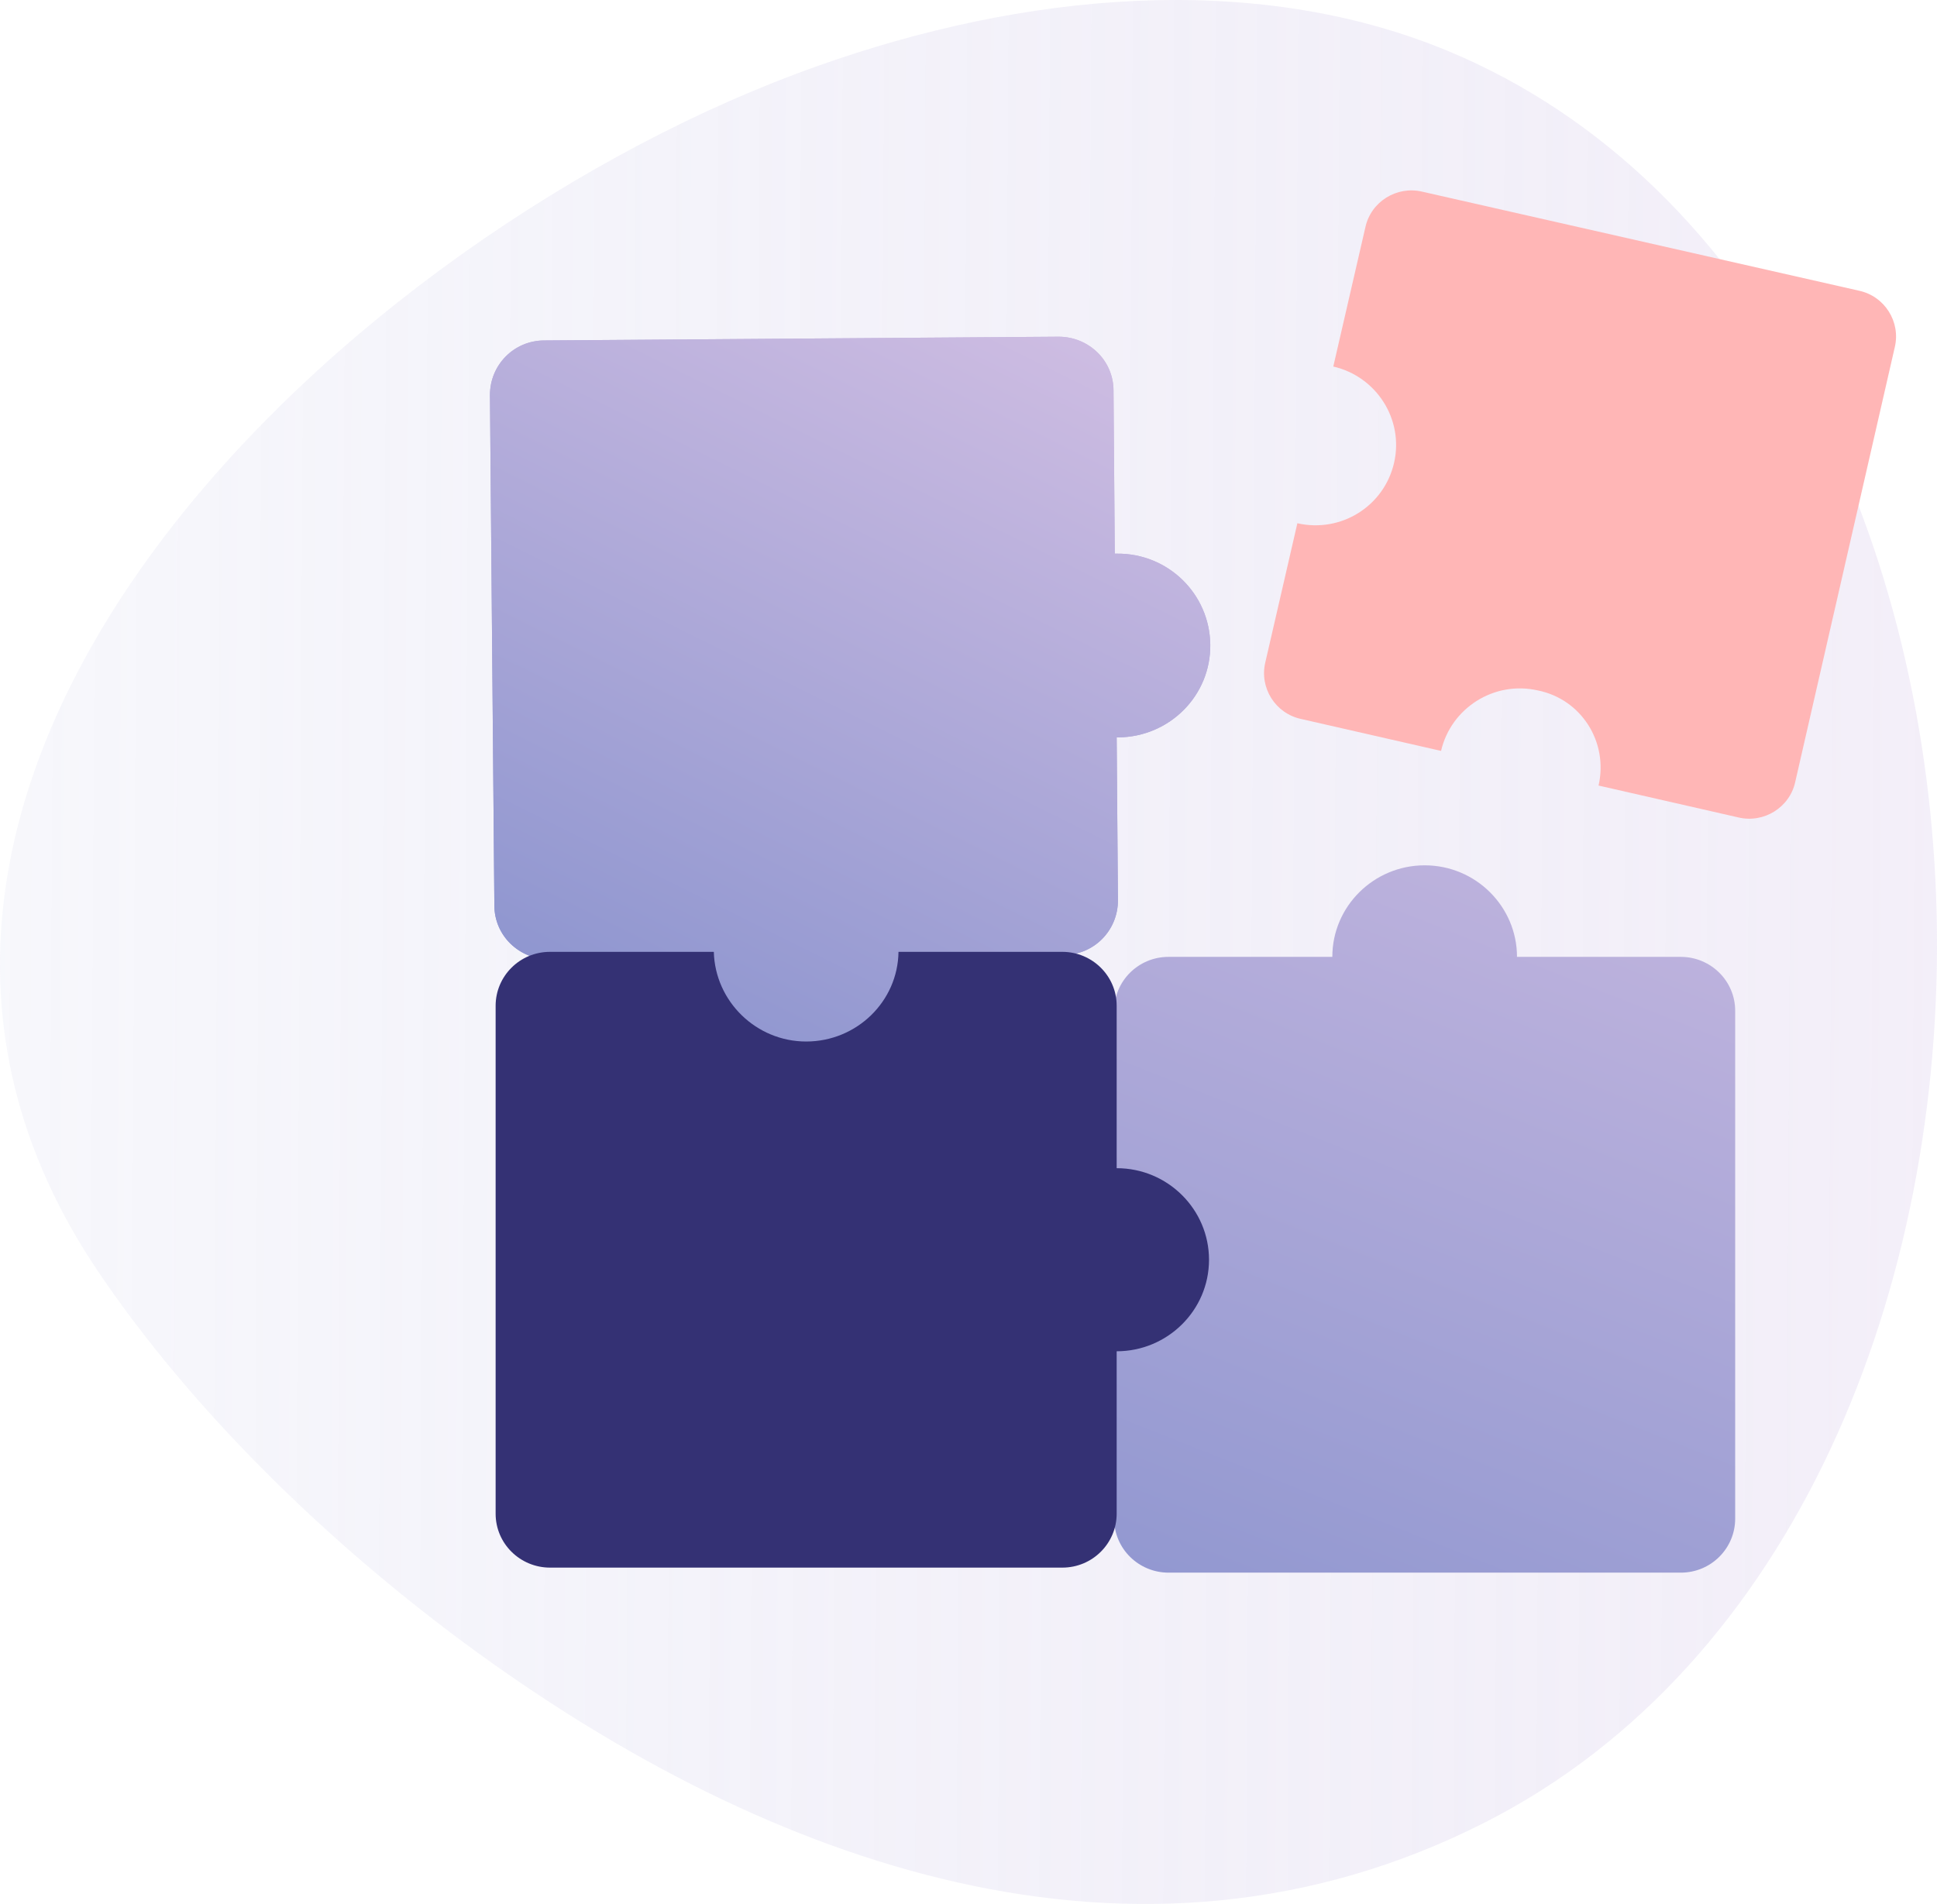 <svg width="119" height="117" viewBox="0 0 119 117" fill="none" xmlns="http://www.w3.org/2000/svg">
<path opacity="0.3" d="M29.361 101.571C19.919 94.712 11.721 86.505 6.165 78.336C-14.66 47.856 21.629 14.14 50.264 4.044C62.736 -0.387 76.918 -1.851 88.923 3.119C127.816 19.265 129.409 92.554 91.254 111.975C69.691 122.957 46.961 114.325 29.361 101.571Z" fill="url(#paint0_linear_3990_34665)"/>
<path d="M68.447 82.998V93.325C68.447 95.175 69.963 96.639 71.789 96.639H81.852H93.197H103.26C105.125 96.639 106.601 95.136 106.601 93.325V83.345V72.094V62.114C106.601 60.264 105.086 58.8 103.26 58.8H93.197C93.197 55.717 90.671 53.174 87.524 53.174C84.416 53.174 81.852 55.678 81.852 58.8H71.789C69.924 58.8 68.447 60.302 68.447 62.114V72.094C71.517 72.132 74.003 74.637 74.003 77.719C74.003 80.802 71.517 82.96 68.447 82.998Z" fill="url(#paint1_linear_3990_34665)"/>
<path d="M30.372 55.639C30.372 57.489 31.887 58.953 33.752 58.953L43.854 58.876C43.893 61.997 46.457 64.502 49.604 64.463C52.751 64.425 55.277 61.882 55.238 58.761L65.34 58.683C67.205 58.683 68.681 57.181 68.681 55.331L68.603 45.312C68.642 45.312 68.681 45.312 68.72 45.312C71.867 45.274 74.393 42.731 74.354 39.61C74.315 36.488 71.751 33.984 68.603 34.022C68.565 34.022 68.526 34.022 68.487 34.022L68.409 24.004C68.409 22.154 66.894 20.69 65.029 20.69L33.441 20.921C31.576 20.921 30.1 22.424 30.1 24.273L30.372 55.639Z" fill="url(#paint2_linear_3990_34665)"/>
<path d="M30.372 55.639C30.372 57.489 31.887 58.953 33.752 58.953L43.854 58.876C43.893 61.997 46.457 64.502 49.604 64.463C52.751 64.425 55.277 61.882 55.238 58.761L65.34 58.683C67.205 58.683 68.681 57.181 68.681 55.331L68.603 45.312C68.642 45.312 68.681 45.312 68.72 45.312C71.867 45.274 74.393 42.731 74.354 39.61C74.315 36.488 71.751 33.984 68.603 34.022C68.565 34.022 68.526 34.022 68.487 34.022L68.409 24.004C68.409 22.154 66.894 20.69 65.029 20.69L33.441 20.921C31.576 20.921 30.1 22.424 30.1 24.273L30.372 55.639Z" fill="url(#paint3_linear_3990_34665)"/>
<path d="M43.854 58.491H33.791C31.926 58.491 30.449 59.993 30.449 61.805V71.785V83.036V93.016C30.449 94.866 31.965 96.33 33.791 96.33H43.854H55.199H65.262C67.127 96.33 68.603 94.827 68.603 93.016V83.036C71.712 83.036 74.276 80.532 74.276 77.41C74.276 74.328 71.751 71.785 68.603 71.785V61.805C68.603 59.955 67.088 58.491 65.262 58.491H55.199C55.16 61.535 52.635 64.001 49.526 64.001C46.457 64.001 43.931 61.535 43.854 58.491Z" fill="#343174"/>
<path d="M98.208 48.272L106.797 50.231C108.359 50.603 109.955 49.623 110.294 48.035L116.405 21.341C116.779 19.787 115.794 18.199 114.198 17.861L87.377 11.779C85.816 11.407 84.22 12.387 83.88 13.975L81.911 22.524C84.559 23.132 86.257 25.768 85.646 28.437C85.035 31.107 82.387 32.762 79.704 32.154L77.735 40.703C77.362 42.257 78.346 43.845 79.942 44.183L88.532 46.143C89.143 43.507 91.791 41.818 94.473 42.426C97.155 42.967 98.819 45.602 98.208 48.272Z" fill="#FFB6B6"/>
<defs>
<linearGradient id="paint0_linear_3990_34665" x1="140.478" y1="57.263" x2="-54.062" y2="56.147" gradientUnits="userSpaceOnUse">
<stop stop-color="#DCC8EB"/>
<stop offset="1" stop-color="#8A93CE" stop-opacity="0"/>
</linearGradient>
<linearGradient id="paint1_linear_3990_34665" x1="68.243" y1="105.885" x2="109.342" y2="2.295" gradientUnits="userSpaceOnUse">
<stop stop-color="#8A93CE"/>
<stop offset="1" stop-color="#ECCFEB"/>
</linearGradient>
<linearGradient id="paint2_linear_3990_34665" x1="44.712" y1="69.615" x2="79.11" y2="0.43" gradientUnits="userSpaceOnUse">
<stop stop-color="#8A93CE"/>
<stop offset="1" stop-color="#ECCFEB"/>
</linearGradient>
<linearGradient id="paint3_linear_3990_34665" x1="44.712" y1="69.615" x2="79.11" y2="0.43" gradientUnits="userSpaceOnUse">
<stop stop-color="#8A93CE"/>
<stop offset="1" stop-color="#ECCFEB"/>
</linearGradient>
</defs>
</svg>
